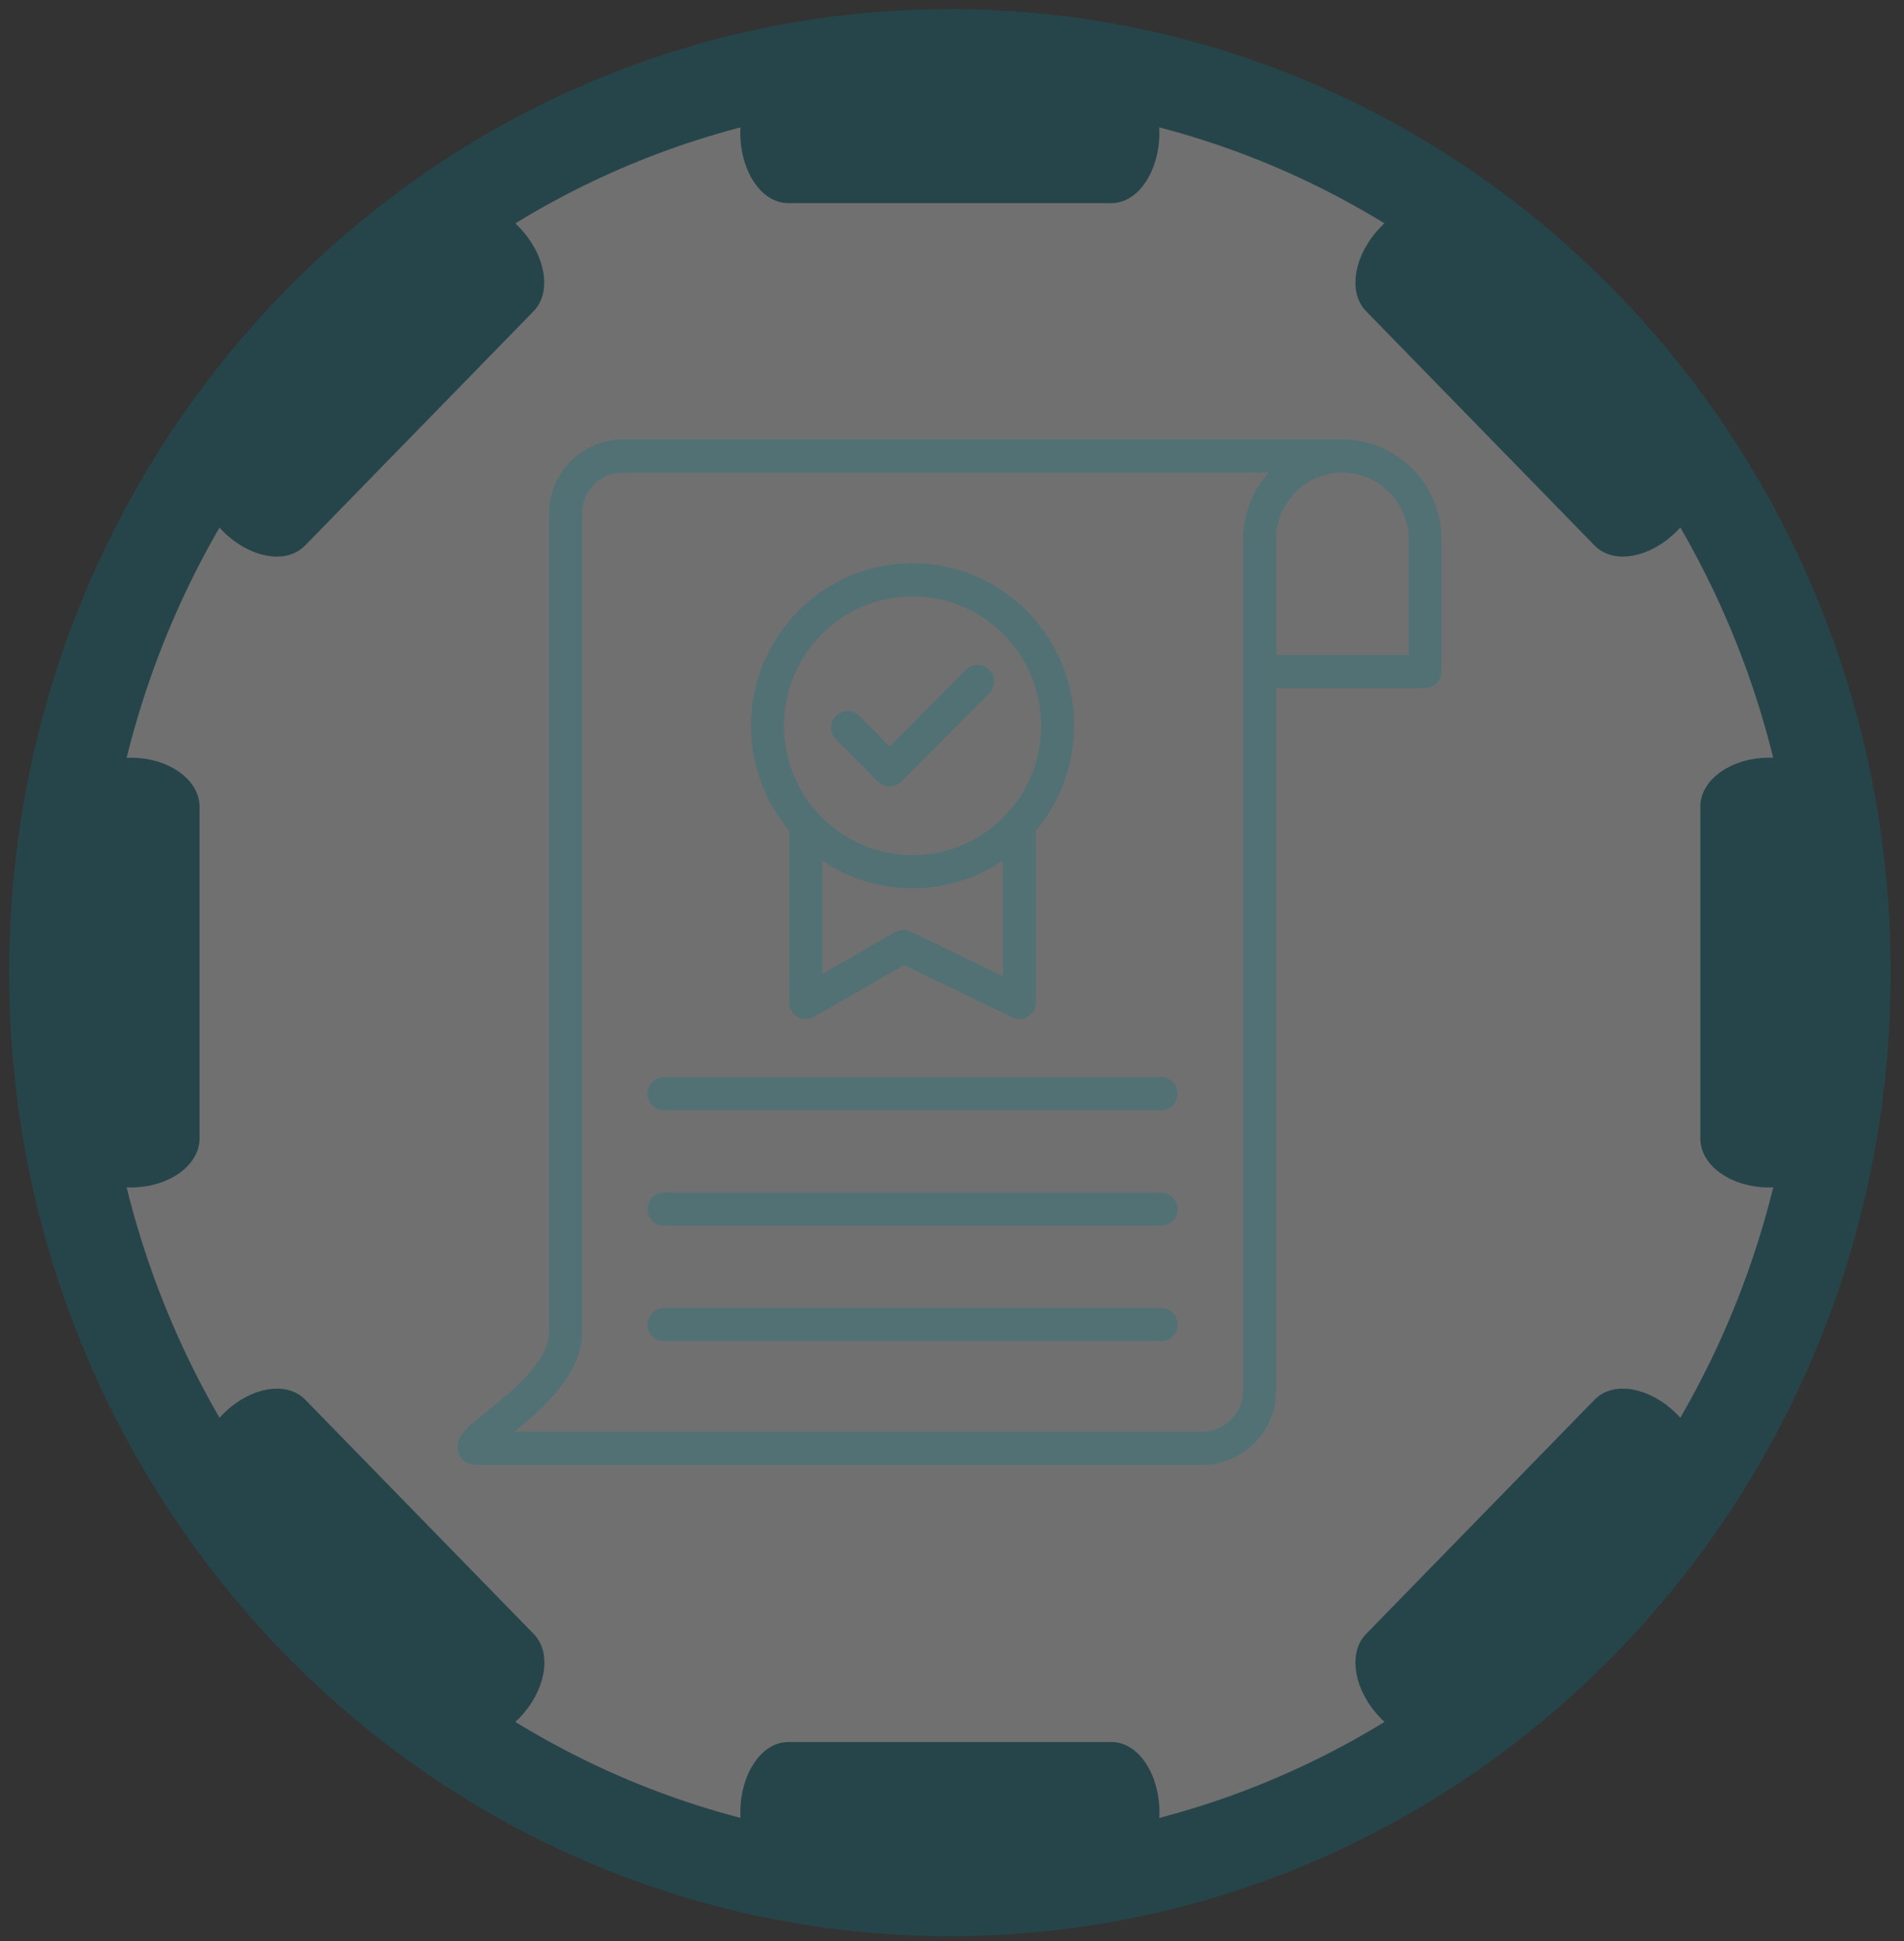 <svg width="104" height="106" viewBox="0 0 104 106" fill="none" xmlns="http://www.w3.org/2000/svg">
<rect x="0" y="0" width="104" height="106" fill="#333333" stroke="none"/>
<g opacity="0.3">
<path d="M51.887 103.231C78.886 103.231 100.774 80.793 100.774 53.115C100.774 25.437 78.886 3 51.887 3C24.887 3 3 25.437 3 53.115C3 80.793 24.887 103.231 51.887 103.231Z" fill="white" stroke="#08707E" stroke-width="5" stroke-miterlimit="10"/>
<path d="M43.048 3.902H60.714C61.221 3.902 61.738 4.204 62.149 4.81C62.559 5.412 62.828 6.272 62.828 7.247C62.828 8.222 62.559 9.082 62.149 9.685C61.738 10.29 61.221 10.592 60.714 10.592H43.048C42.541 10.592 42.024 10.29 41.613 9.685C41.203 9.082 40.934 8.222 40.934 7.247C40.934 6.272 41.203 5.412 41.613 4.81C42.024 4.204 42.541 3.902 43.048 3.902Z" fill="#08707E" stroke="#08707E"/>
<path d="M51.887 103.231C78.886 103.231 100.774 80.793 100.774 53.115C100.774 25.437 78.886 3 51.887 3C24.887 3 3 25.437 3 53.115C3 80.793 24.887 103.231 51.887 103.231Z" stroke="#08707E" stroke-width="3" stroke-miterlimit="10"/>
<path d="M11.694 24.726L24.186 11.921C24.55 11.547 25.128 11.388 25.834 11.517C26.537 11.646 27.318 12.057 27.988 12.744C28.658 13.431 29.059 14.232 29.185 14.953C29.311 15.676 29.156 16.268 28.792 16.642L16.3 29.448C15.935 29.822 15.357 29.98 14.652 29.851C13.948 29.723 13.167 29.311 12.497 28.624C11.828 27.938 11.426 27.137 11.3 26.416C11.175 25.692 11.329 25.1 11.694 24.726Z" fill="#08707E" stroke="#08707E"/>
<path d="M51.887 103.231C78.886 103.231 100.774 80.793 100.774 53.115C100.774 25.437 78.886 3 51.887 3C24.887 3 3 25.437 3 53.115C3 80.793 24.887 103.231 51.887 103.231Z" stroke="#08707E" stroke-width="3" stroke-miterlimit="10"/>
<path d="M3.898 62.167L3.898 44.057C3.898 43.52 4.202 42.987 4.788 42.569C5.372 42.151 6.206 41.877 7.149 41.877C8.093 41.877 8.926 42.151 9.51 42.569C10.096 42.987 10.4 43.52 10.4 44.057V62.167C10.4 62.704 10.096 63.237 9.51 63.655C8.926 64.073 8.093 64.347 7.149 64.347C6.206 64.347 5.372 64.073 4.788 63.655C4.202 63.237 3.898 62.704 3.898 62.167Z" fill="#08707E" stroke="#08707E"/>
<path d="M51.887 103.231C78.886 103.231 100.774 80.793 100.774 53.115C100.774 25.437 78.886 3 51.887 3C24.887 3 3 25.437 3 53.115C3 80.793 24.887 103.231 51.887 103.231Z" stroke="#08707E" stroke-width="3" stroke-miterlimit="10"/>
<path d="M24.196 94.308L11.704 81.503C11.339 81.129 11.185 80.536 11.311 79.813C11.436 79.092 11.838 78.291 12.508 77.605C13.177 76.918 13.959 76.506 14.662 76.377C15.367 76.248 15.945 76.407 16.31 76.781L28.802 89.587C29.166 89.96 29.321 90.553 29.195 91.276C29.07 91.997 28.668 92.798 27.998 93.485C27.328 94.171 26.547 94.583 25.844 94.712C25.138 94.841 24.56 94.682 24.196 94.308Z" fill="#08707E" stroke="#08707E"/>
<path d="M51.887 103.231C78.886 103.231 100.774 80.793 100.774 53.115C100.774 25.437 78.886 3 51.887 3C24.887 3 3 25.437 3 53.115C3 80.793 24.887 103.231 51.887 103.231Z" stroke="#08707E" stroke-width="3" stroke-miterlimit="10"/>
<path d="M60.718 102.321H43.052C42.544 102.321 42.028 102.019 41.617 101.413C41.207 100.811 40.937 99.951 40.937 98.976C40.937 98.001 41.207 97.141 41.617 96.538C42.028 95.933 42.544 95.631 43.052 95.631H60.718C61.225 95.631 61.741 95.933 62.153 96.538C62.562 97.141 62.832 98.001 62.832 98.976C62.832 99.951 62.562 100.811 62.153 101.413C61.741 102.019 61.225 102.321 60.718 102.321Z" fill="#08707E" stroke="#08707E"/>
<path d="M51.887 103.231C78.886 103.231 100.774 80.793 100.774 53.115C100.774 25.437 78.886 3 51.887 3C24.887 3 3 25.437 3 53.115C3 80.793 24.887 103.231 51.887 103.231Z" stroke="#08707E" stroke-width="3" stroke-miterlimit="10"/>
<path d="M92.068 81.502L79.576 94.308C79.211 94.681 78.633 94.84 77.928 94.711C77.225 94.582 76.443 94.171 75.774 93.484C75.104 92.797 74.702 91.997 74.577 91.275C74.451 90.552 74.606 89.96 74.97 89.586L87.462 76.78C87.826 76.407 88.404 76.248 89.11 76.377C89.813 76.506 90.595 76.917 91.264 77.604C91.934 78.291 92.336 79.091 92.461 79.813C92.587 80.536 92.433 81.128 92.068 81.502Z" fill="#08707E" stroke="#08707E"/>
<path d="M51.887 103.231C78.886 103.231 100.774 80.793 100.774 53.115C100.774 25.437 78.886 3 51.887 3C24.887 3 3 25.437 3 53.115C3 80.793 24.887 103.231 51.887 103.231Z" stroke="#08707E" stroke-width="3" stroke-miterlimit="10"/>
<path d="M99.875 44.057V62.167C99.875 62.704 99.571 63.237 98.986 63.655C98.401 64.073 97.568 64.347 96.624 64.347C95.681 64.347 94.848 64.073 94.263 63.655C93.677 63.237 93.374 62.704 93.374 62.167V44.057C93.374 43.52 93.677 42.987 94.263 42.569C94.848 42.151 95.681 41.877 96.624 41.877C97.568 41.877 98.401 42.151 98.986 42.569C99.571 42.987 99.875 43.52 99.875 44.057Z" fill="#08707E" stroke="#08707E"/>
<path d="M51.887 103.231C78.886 103.231 100.774 80.793 100.774 53.115C100.774 25.437 78.886 3 51.887 3C24.887 3 3 25.437 3 53.115C3 80.793 24.887 103.231 51.887 103.231Z" stroke="#08707E" stroke-width="3" stroke-miterlimit="10"/>
<path d="M79.578 11.92L92.069 24.726C92.434 25.1 92.589 25.692 92.463 26.415C92.337 27.137 91.936 27.937 91.266 28.624C90.596 29.311 89.815 29.722 89.112 29.851C88.406 29.98 87.828 29.821 87.463 29.448L74.972 16.642C74.607 16.268 74.452 15.676 74.578 14.952C74.704 14.231 75.105 13.431 75.775 12.744C76.445 12.057 77.226 11.646 77.93 11.517C78.635 11.388 79.213 11.546 79.578 11.92Z" fill="#08707E" stroke="#08707E"/>
</g>
<path opacity="0.3" d="M67.904 29.447C67.904 28.051 68.433 26.772 69.299 25.806H34.023C33.428 25.806 32.883 26.043 32.482 26.427L32.444 26.467C32.04 26.874 31.788 27.437 31.788 28.054V72.791C31.788 75.001 29.677 76.901 28.087 78.19H65.669C66.279 78.19 66.839 77.935 67.245 77.526C67.65 77.118 67.904 76.555 67.904 75.942V29.447ZM36.268 73.235C35.772 73.235 35.37 72.831 35.37 72.332C35.37 71.834 35.772 71.429 36.268 71.429H63.423C63.919 71.429 64.321 71.834 64.321 72.332C64.321 72.831 63.919 73.235 63.423 73.235H36.268ZM36.268 66.932C35.772 66.932 35.37 66.527 35.37 66.028C35.37 65.53 35.772 65.125 36.268 65.125H63.423C63.919 65.125 64.321 65.53 64.321 66.028C64.321 66.527 63.919 66.932 63.423 66.932H36.268ZM36.268 60.629C35.772 60.629 35.37 60.225 35.37 59.726C35.37 59.228 35.772 58.823 36.268 58.823H63.423C63.919 58.823 64.321 59.228 64.321 59.726C64.321 60.225 63.919 60.629 63.423 60.629H36.268ZM45.66 40.365C45.312 40.013 45.314 39.442 45.664 39.091C46.014 38.741 46.582 38.743 46.93 39.095L48.596 40.77L52.762 36.58C53.112 36.228 53.682 36.228 54.032 36.58C54.382 36.932 54.382 37.505 54.032 37.857L49.232 42.685C48.879 43.035 48.311 43.033 47.962 42.681L45.66 40.365ZM56.574 45.367V54.745C56.574 55.243 56.172 55.648 55.676 55.648C55.508 55.648 55.351 55.602 55.217 55.52L49.383 52.698L44.461 55.528C44.031 55.774 43.483 55.625 43.237 55.193C43.157 55.051 43.119 54.897 43.119 54.745L43.118 45.367C41.812 43.819 41.024 41.816 41.024 39.633C41.024 37.188 42.012 34.969 43.608 33.362L43.614 33.357C45.212 31.752 47.416 30.759 49.846 30.759C52.277 30.759 54.482 31.753 56.08 33.359L56.086 33.364C57.681 34.972 58.668 37.188 58.668 39.633C58.668 41.816 57.88 43.819 56.574 45.367ZM44.914 46.989V53.189L48.9 50.898C49.147 50.759 49.456 50.737 49.731 50.87L54.778 53.312V46.988C53.371 47.946 51.673 48.506 49.846 48.506C48.019 48.506 46.321 47.947 44.914 46.989ZM54.815 34.634C53.545 33.356 51.788 32.566 49.846 32.566C47.904 32.566 46.147 33.356 44.878 34.633C43.606 35.912 42.82 37.679 42.82 39.633C42.82 41.564 43.589 43.314 44.833 44.587L44.878 44.629C46.15 45.908 47.906 46.699 49.846 46.699C51.786 46.699 53.542 45.908 54.814 44.629C56.086 43.353 56.872 41.585 56.872 39.633C56.872 37.679 56.086 35.912 54.815 34.634ZM69.7 37.574V75.942C69.7 77.054 69.245 78.069 68.514 78.804C67.784 79.538 66.775 79.996 65.669 79.996H26.19C25.363 79.996 25 79.641 25 78.972C25 78.359 25.624 77.857 26.483 77.171C27.826 76.099 29.992 74.37 29.992 72.791V28.054C29.992 26.939 30.445 25.924 31.174 25.19L31.231 25.138C31.956 24.434 32.943 24 34.023 24H73.321C74.76 24 76.126 24.577 77.144 25.599C78.128 26.586 78.737 27.949 78.737 29.447V36.671C78.737 37.169 78.335 37.574 77.84 37.574H69.7ZM73.345 25.806H73.322H73.275C72.318 25.818 71.447 26.209 70.804 26.834L70.764 26.877C70.108 27.537 69.7 28.448 69.7 29.447V35.767H76.942V29.447C76.942 28.448 76.534 27.537 75.878 26.877C75.228 26.221 74.332 25.813 73.345 25.806Z" fill="#08717F"/>
</svg>
